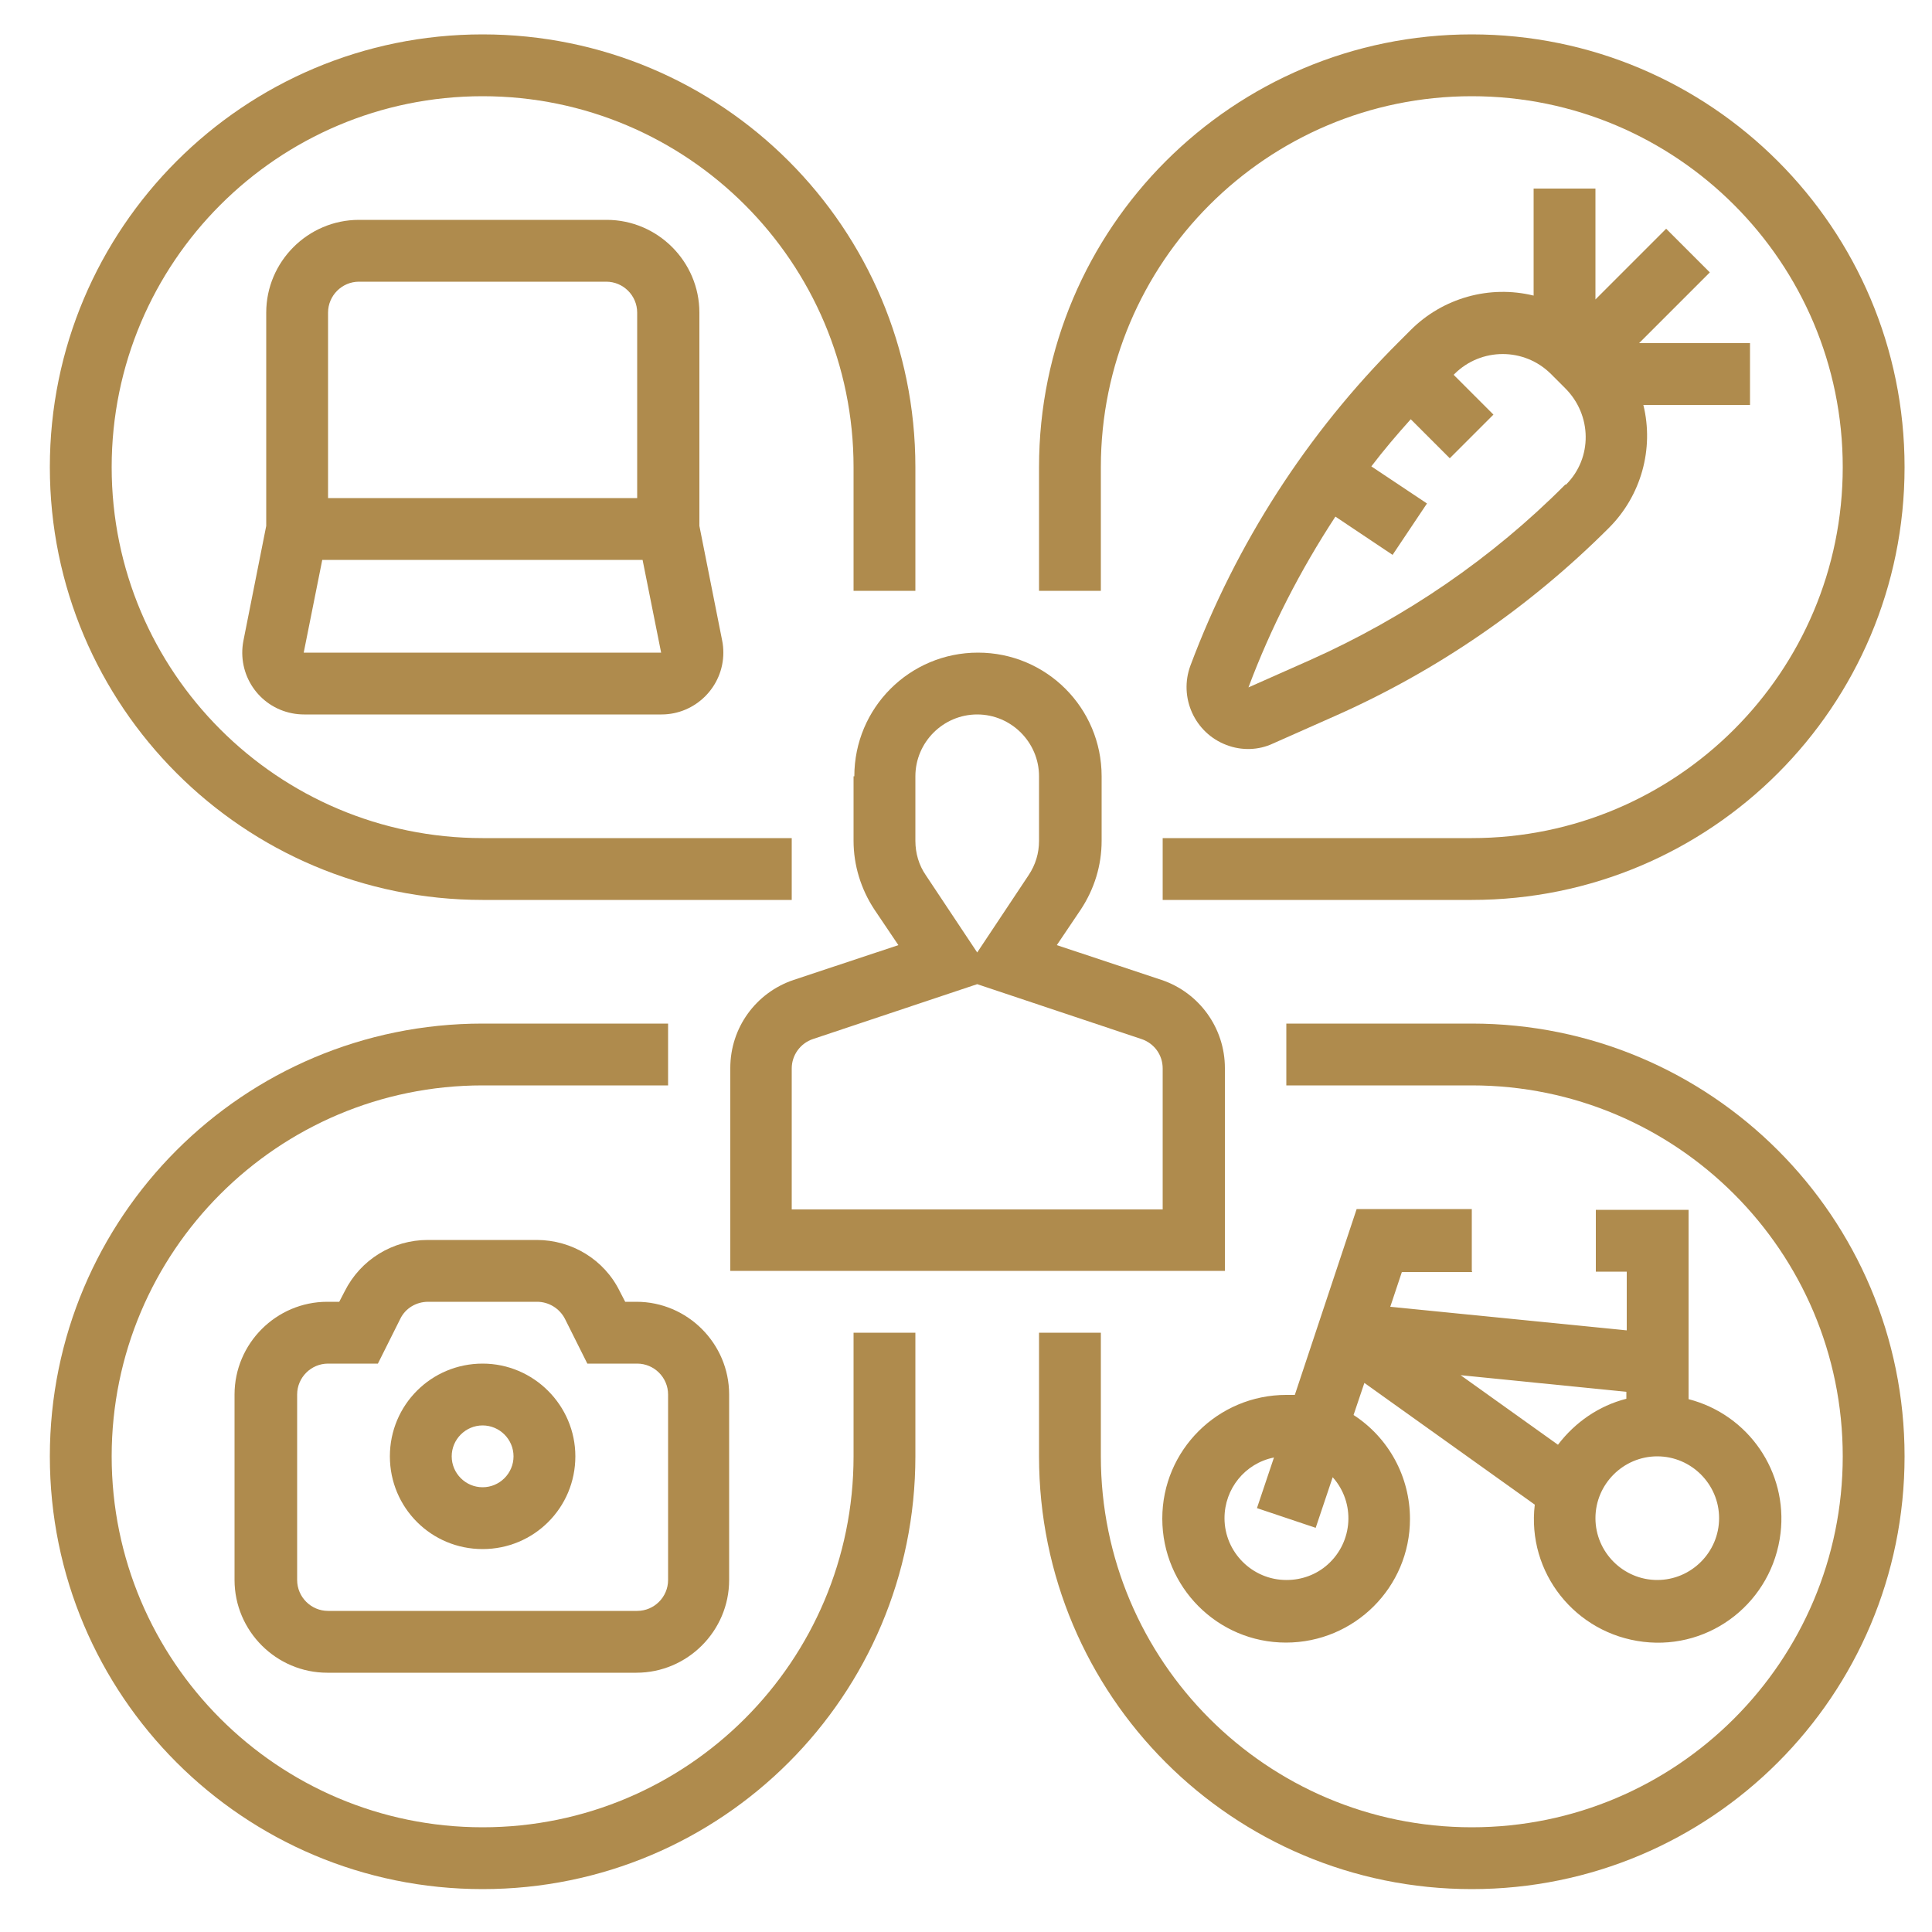 <?xml version="1.0" encoding="UTF-8"?>
<svg id="Layer_2" xmlns="http://www.w3.org/2000/svg" version="1.1" viewBox="0 0 500 500">
  <!-- Generator: Adobe Illustrator 29.2.1, SVG Export Plug-In . SVG Version: 2.1.0 Build 116)  -->
  <defs>
    <style>
      .st0 {
        fill: #af8b4d;
      }
    </style>
  </defs>
  <g id="_OUTLINE">
    <path class="st0" d="M161.8,336.9l-1.4-2.7c-4-8.2-12.4-13.3-21.5-13.3h-28.2c-9.1,0-17.4,5.1-21.5,13.3l-1.4,2.7h-3.1c-13.2,0-24,10.8-24,24v48c0,13.2,10.8,24,24,24h80c13.2,0,24-10.8,24-24v-48c0-13.2-10.8-24-24-24h-3.1ZM172.9,360.9v48c0,4.4-3.6,8-8,8h-80c-4.4,0-8-3.6-8-8v-48c0-4.4,3.6-8,8-8h12.9l5.8-11.6c1.3-2.7,4.1-4.4,7.2-4.4h28.2c3,0,5.8,1.7,7.2,4.4l5.8,11.6h12.9c4.4,0,8,3.6,8,8Z"/>
    <path class="st0" d="M380.9,264.9h-48v16h48c53,0,96,43,96,96s-43,96-96,96-96-43-96-96v-32h-16v32c0,61.9,50.1,112,112,112s112-50.1,112-112-50.1-112-112-112Z"/>
    <path class="st0" d="M220.9,376.9c0,53-43,96-96,96s-96-43-96-96,43-96,96-96h48v-16h-48c-61.9,0-112,50.1-112,112s50.1,112,112,112,112-50.1,112-112v-32h-16v32Z"/>
    <path class="st0" d="M124.9,232.9h80v-16h-80c-53,0-96-43-96-96S71.9,24.9,124.9,24.9s96,43,96,96v32h16v-32c0-61.9-50.1-112-112-112S12.9,59.1,12.9,120.9s50.1,112,112,112Z"/>
    <path class="st0" d="M284.9,120.9c0-53,43-96,96-96s96,43,96,96-43,96-96,96h-80v16h80c61.9,0,112-50.1,112-112S442.7,8.9,380.9,8.9s-112,50.1-112,112v32h16v-32Z"/>
    <path class="st0" d="M220.9,200.9v16.7c0,6.3,1.9,12.5,5.4,17.8l6.2,9.2-27.1,9c-9.8,3.3-16.4,12.4-16.4,22.8v52.5h128v-52.5c0-10.3-6.6-19.5-16.4-22.8l-27.1-9,6.2-9.2c3.5-5.3,5.4-11.4,5.4-17.8v-16.7c0-17.7-14.3-32-32-32s-32,14.3-32,32ZM295.4,268.9c3.3,1.1,5.5,4.1,5.5,7.6v36.5h-96v-36.5c0-3.4,2.2-6.5,5.5-7.6l42.5-14.2,42.5,14.2ZM236.9,200.9c0-8.8,7.2-16,16-16s16,7.2,16,16v16.7c0,3.2-.9,6.2-2.7,8.9l-13.3,20-13.3-20c-1.8-2.6-2.7-5.7-2.7-8.9v-16.7Z"/>
    <path class="st0" d="M124.9,352.9c-13.3,0-24,10.7-24,24s10.7,24,24,24,24-10.7,24-24c0-13.2-10.8-24-24-24ZM124.9,384.9c-4.4,0-8-3.6-8-8s3.6-8,8-8,8,3.6,8,8c0,4.4-3.6,8-8,8Z"/>
    <path class="st0" d="M380.9,328.9v-16h-29.8l-16,48.1c-.7,0-1.5,0-2.2,0-17.7,0-32.1,14.3-32.1,32,0,17.7,14.3,32.1,32,32.1,17.7,0,32.1-14.3,32.1-32,0-10.9-5.5-21-14.6-26.9l2.8-8.3,44.1,31.5c-2.1,17.6,10.5,33.4,28.1,35.5s33.4-10.5,35.5-28.1c1.9-15.9-8.3-30.7-23.8-34.7v-49h-24v16h8v15.2l-61.2-6.1,3-9h18.2ZM332.9,408.9c-8.8,0-16-7.2-16-16,0-7.6,5.3-14.2,12.8-15.7l-4.4,13.1,15.2,5.1,4.4-13.1c5.9,6.6,5.3,16.7-1.3,22.6-2.9,2.6-6.7,4-10.6,4ZM428.9,376.9c8.8,0,16,7.2,16,16s-7.2,16-16,16-16-7.2-16-16c0-8.8,7.2-16,16-16ZM420.9,360.2v1.8c-7.1,1.8-13.3,6.1-17.7,11.9l-25.2-18,42.9,4.3Z"/>
    <path class="st0" d="M156.9,56.9h-64c-13.2,0-24,10.8-24,24v55.2l-5.9,29.7c-1.7,8.7,3.9,17.1,12.6,18.8,1,.2,2.1.3,3.1.3h92.5c8.8,0,16-7.2,16-16,0-1.1-.1-2.1-.3-3.1l-5.9-29.7v-55.2c0-13.2-10.8-24-24-24ZM84.9,80.9c0-4.4,3.6-8,8-8h64c4.4,0,8,3.6,8,8v48h-80v-48ZM171.1,168.9h-92.5l4.8-24h82.9l4.8,24h0Z"/>
    <path class="st0" d="M396.9,48.9v27.6c-11.4-2.8-23.5.6-31.8,8.9l-3,3c-23.8,23.7-42.2,52.3-54,83.8-3.1,8.3,1.1,17.5,9.3,20.6,3.9,1.5,8.3,1.4,12.1-.4l16-7.1c26.4-11.7,50.4-28.2,70.9-48.7,8.3-8.3,11.7-20.4,8.9-31.8h27.6v-16h-28.7l18.3-18.3-11.3-11.3-18.3,18.3v-28.7h-16ZM405.1,125.4c-19,19.1-41.4,34.4-66,45.4l-16,7.1c5.8-15.5,13.4-30.3,22.5-44.2l14.8,9.9,8.9-13.3-14.4-9.6c3.2-4.2,6.6-8.2,10.2-12.2l10.1,10.1,11.3-11.3-10.3-10.3.2-.2c6.9-6.9,18.1-6.9,25,0l3.7,3.7c6.9,6.9,7.1,18,.2,24.9,0,0,0,0-.2,0Z"/>
  </g>
</svg>